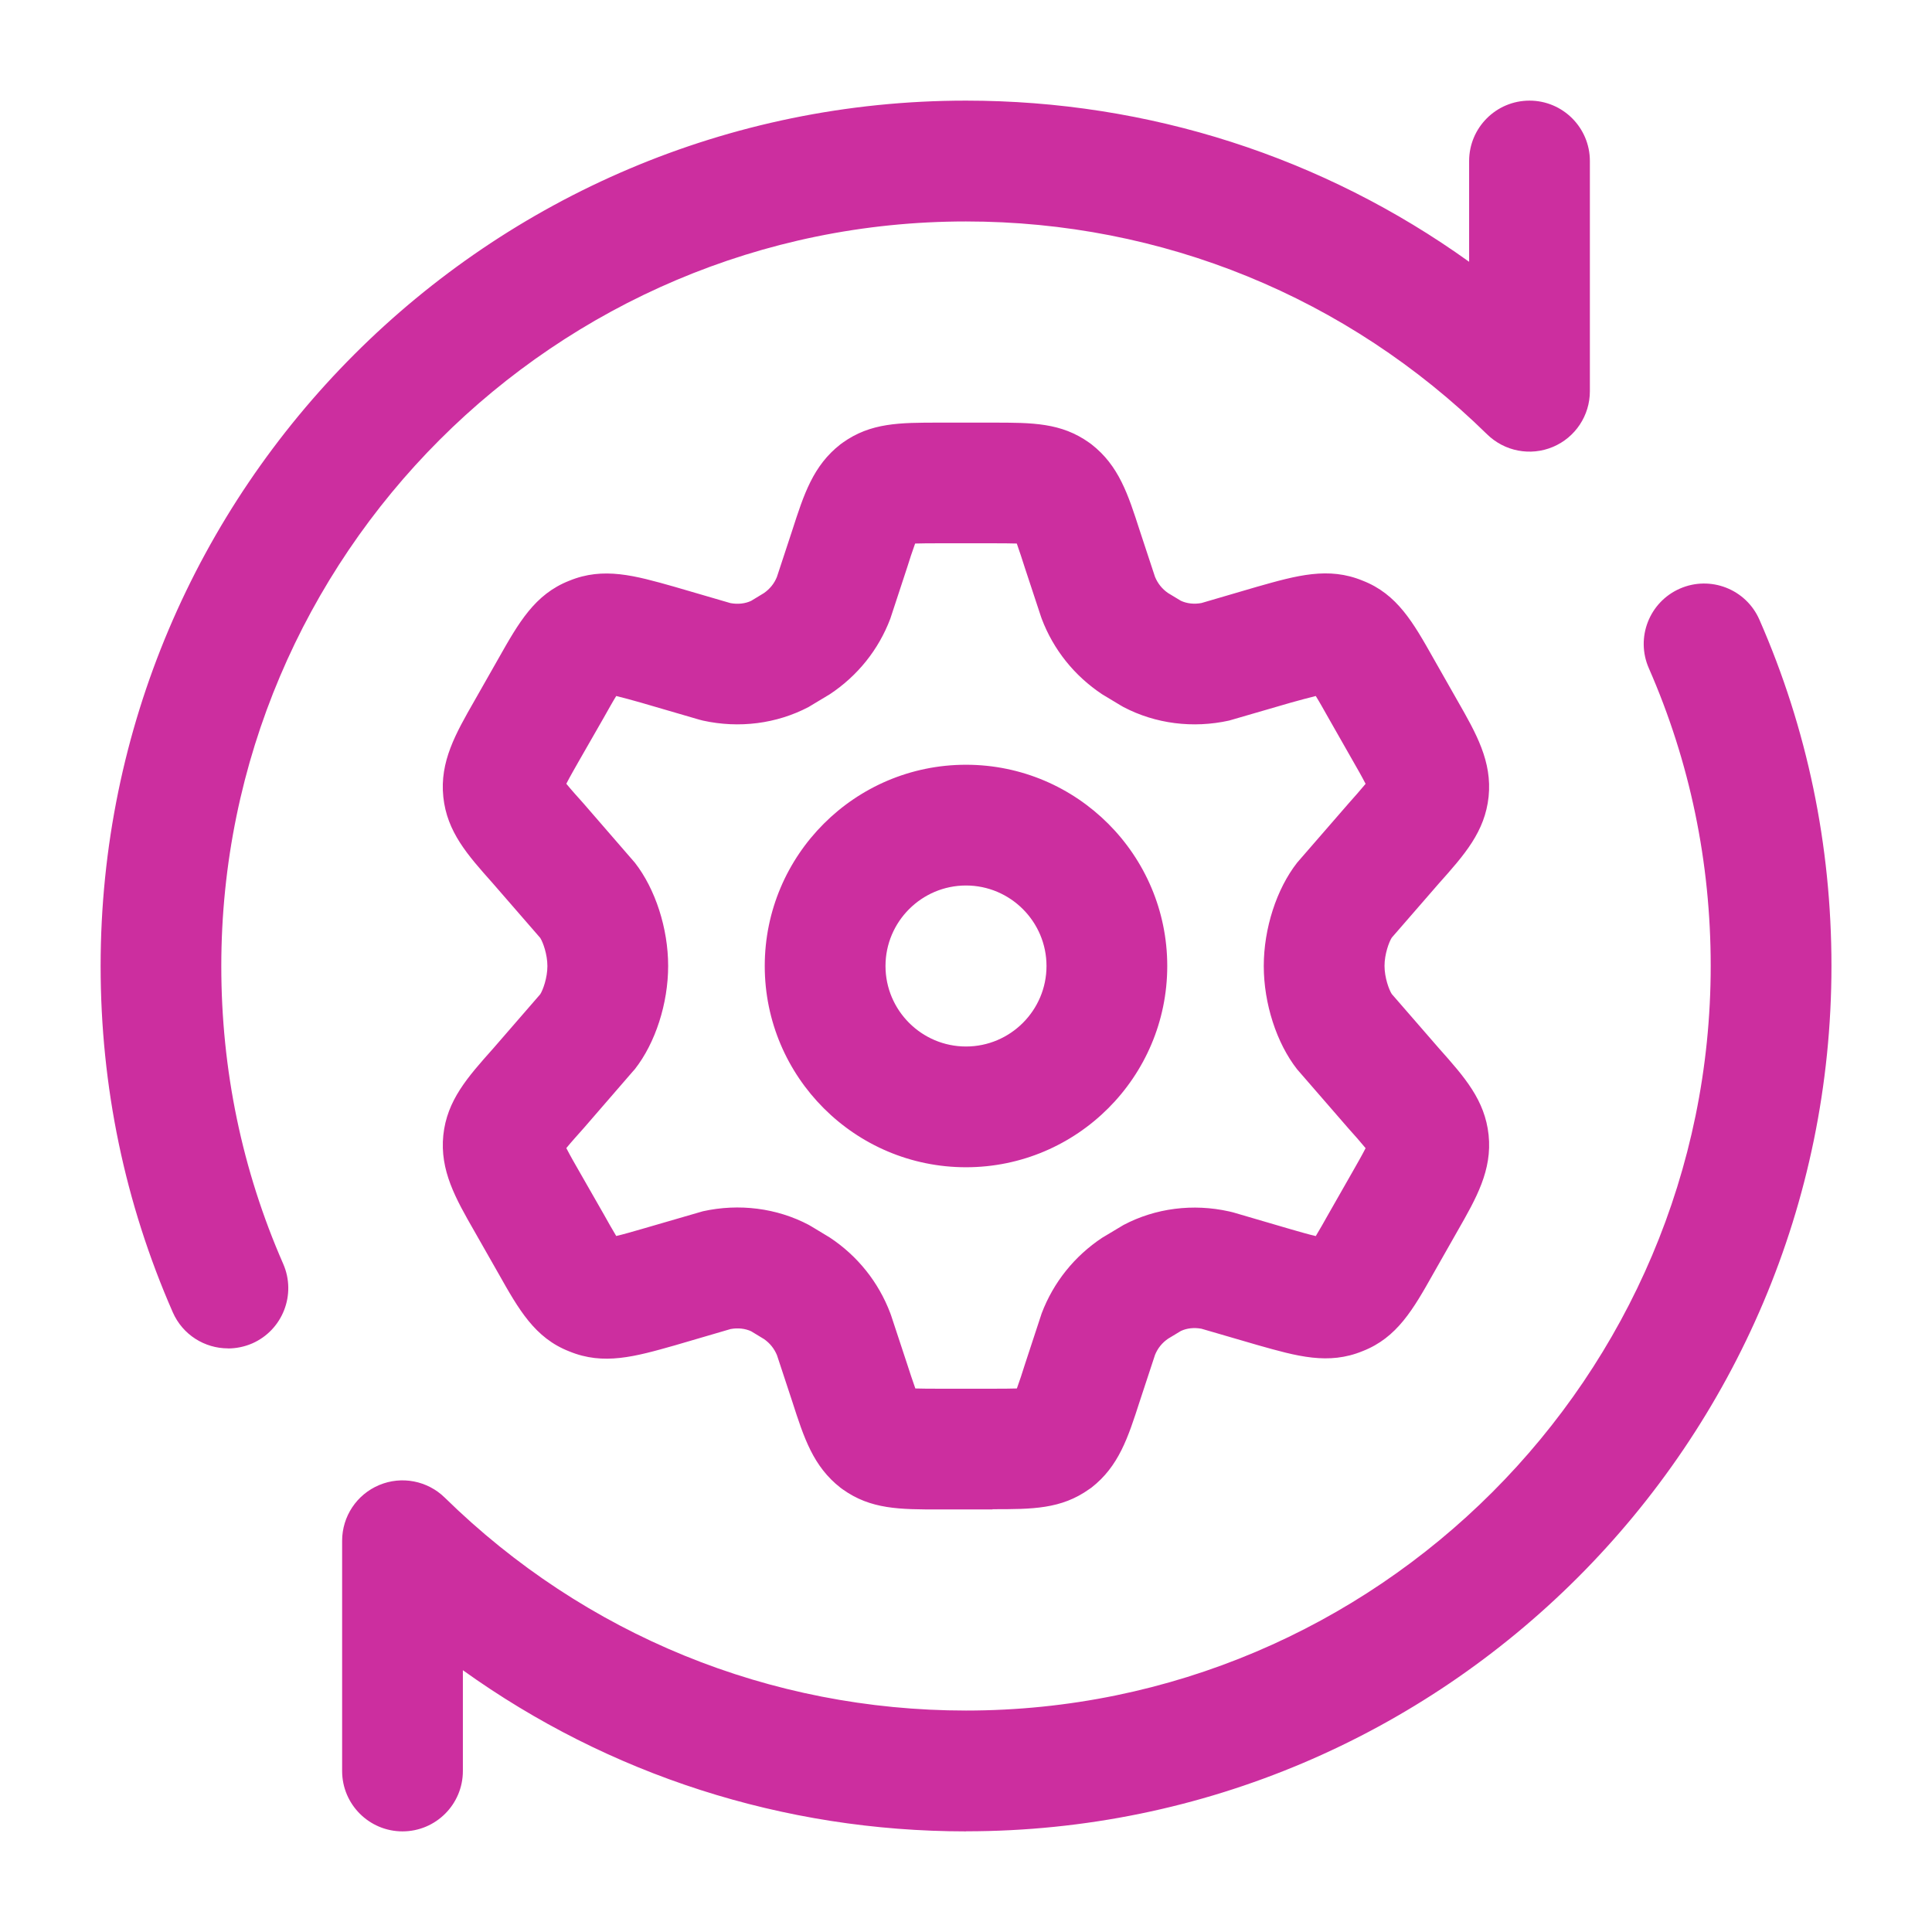 <svg width="24" height="24" viewBox="0 0 24 24" fill="none" xmlns="http://www.w3.org/2000/svg">
<path d="M20.868 7.312C21.247 7.146 21.69 7.318 21.856 7.698C22.45 9.052 22.751 10.5 22.751 11.999C22.751 17.927 17.929 22.749 12.001 22.749L12 22.75C9.73 22.75 7.562 22.048 5.75 20.748V22C5.75 22.414 5.414 22.75 5 22.75C4.586 22.75 4.25 22.414 4.25 22V19.14C4.25 18.838 4.431 18.565 4.71 18.448C4.989 18.331 5.31 18.393 5.526 18.605C7.265 20.31 9.564 21.249 12.001 21.249C17.101 21.249 21.251 17.099 21.251 11.999C21.251 10.708 20.992 9.464 20.482 8.3C20.316 7.921 20.488 7.479 20.868 7.312ZM12.329 5.25C12.825 5.25 13.182 5.25 13.532 5.5L13.558 5.519C13.899 5.785 14.013 6.14 14.158 6.59L14.348 7.166C14.382 7.248 14.436 7.316 14.51 7.367L14.669 7.463C14.744 7.498 14.834 7.508 14.925 7.491L15.615 7.289C16.112 7.148 16.502 7.038 16.927 7.213C17.357 7.38 17.556 7.734 17.807 8.179L18.107 8.707C18.338 9.111 18.537 9.46 18.492 9.897C18.446 10.332 18.193 10.617 17.872 10.977L17.289 11.648C17.255 11.701 17.199 11.852 17.199 11.998C17.199 12.144 17.255 12.296 17.289 12.348L17.878 13.026C18.193 13.38 18.446 13.665 18.492 14.099C18.538 14.537 18.338 14.886 18.107 15.29L17.807 15.818C17.556 16.264 17.356 16.617 16.927 16.784C16.502 16.959 16.113 16.848 15.622 16.709L14.925 16.506C14.833 16.489 14.743 16.499 14.669 16.534L14.51 16.63C14.436 16.681 14.381 16.749 14.348 16.831L14.157 17.411C14.013 17.857 13.899 18.214 13.558 18.48L13.532 18.498C13.182 18.748 12.825 18.748 12.329 18.748L12.33 18.751H11.672C11.176 18.751 10.818 18.751 10.468 18.501L10.442 18.482C10.101 18.216 9.987 17.861 9.842 17.411L9.652 16.835C9.618 16.753 9.564 16.685 9.49 16.634L9.332 16.538C9.257 16.503 9.166 16.493 9.075 16.51L8.385 16.712C7.888 16.853 7.498 16.963 7.073 16.788C6.643 16.621 6.444 16.267 6.192 15.82L5.892 15.293C5.661 14.89 5.462 14.54 5.507 14.102C5.553 13.668 5.807 13.383 6.128 13.023L6.711 12.351C6.745 12.298 6.8 12.147 6.8 12.001C6.8 11.855 6.745 11.704 6.711 11.651L6.122 10.973C5.807 10.619 5.553 10.335 5.507 9.9C5.461 9.461 5.661 9.112 5.892 8.708L6.191 8.182C6.443 7.736 6.643 7.382 7.072 7.214C7.497 7.039 7.887 7.15 8.378 7.289L9.074 7.492C9.166 7.509 9.257 7.499 9.331 7.464L9.489 7.368C9.563 7.317 9.618 7.249 9.651 7.167L9.842 6.587C9.986 6.141 10.1 5.785 10.441 5.519L10.467 5.5C10.817 5.25 11.175 5.25 11.671 5.25H12.329ZM11.368 6.752C11.336 6.839 11.297 6.959 11.269 7.049L11.06 7.685C10.914 8.071 10.653 8.396 10.307 8.625L10.28 8.641L10.044 8.783C9.648 8.991 9.18 9.051 8.73 8.951L8.684 8.939L7.964 8.729C7.859 8.699 7.742 8.667 7.655 8.646C7.609 8.72 7.553 8.822 7.499 8.917L7.193 9.451C7.147 9.532 7.079 9.65 7.035 9.736C7.094 9.809 7.183 9.907 7.248 9.98L7.886 10.716C8.141 11.042 8.3 11.533 8.3 11.999C8.3 12.465 8.142 12.956 7.886 13.282L7.861 13.31L7.254 14.011C7.185 14.089 7.095 14.188 7.035 14.262C7.079 14.348 7.146 14.466 7.193 14.547L7.499 15.082C7.552 15.176 7.609 15.279 7.655 15.354C7.743 15.334 7.861 15.299 7.97 15.268L8.731 15.047C9.182 14.947 9.649 15.007 10.045 15.215L10.083 15.237L10.308 15.373C10.654 15.602 10.914 15.928 11.06 16.314L11.071 16.345L11.269 16.945C11.299 17.037 11.338 17.158 11.37 17.246V17.248C11.455 17.251 11.568 17.251 11.672 17.251H12.33C12.435 17.251 12.548 17.251 12.632 17.248C12.664 17.161 12.703 17.041 12.731 16.951L12.94 16.315C13.086 15.93 13.347 15.604 13.693 15.375L13.72 15.359L13.957 15.217C14.353 15.008 14.82 14.948 15.27 15.049L15.316 15.06L16.037 15.271C16.142 15.301 16.258 15.335 16.345 15.355C16.391 15.28 16.448 15.178 16.501 15.084L16.806 14.549C16.852 14.468 16.92 14.35 16.964 14.263C16.906 14.192 16.821 14.095 16.752 14.019L16.113 13.283C15.858 12.958 15.699 12.466 15.699 12C15.699 11.534 15.858 11.043 16.113 10.717L16.138 10.688L16.746 9.988C16.819 9.906 16.905 9.809 16.964 9.737C16.92 9.651 16.853 9.533 16.806 9.452L16.501 8.916C16.448 8.822 16.391 8.72 16.345 8.646C16.257 8.667 16.139 8.7 16.03 8.73L15.269 8.951C14.819 9.051 14.352 8.991 13.956 8.783L13.918 8.761L13.692 8.625C13.347 8.396 13.086 8.071 12.94 7.685L12.929 7.653L12.731 7.053C12.701 6.961 12.663 6.84 12.631 6.752C12.546 6.749 12.433 6.749 12.329 6.749H11.671C11.566 6.749 11.452 6.749 11.368 6.752ZM19 1.25C19.414 1.25 19.75 1.586 19.75 2V4.86C19.75 5.162 19.569 5.435 19.29 5.552C19.011 5.669 18.69 5.607 18.474 5.396C16.735 3.69 14.436 2.751 11.999 2.751C6.899 2.751 2.749 6.901 2.749 12.001C2.749 13.292 3.008 14.536 3.518 15.7C3.684 16.079 3.512 16.523 3.132 16.689C3.034 16.731 2.932 16.751 2.831 16.751L2.832 16.75C2.543 16.75 2.269 16.582 2.146 16.301C1.552 14.946 1.25 13.499 1.25 12C1.25 6.072 6.072 1.25 12 1.25C14.27 1.25 16.438 1.952 18.25 3.252V2C18.25 1.586 18.586 1.25 19 1.25ZM12 9.5C13.379 9.5 14.5 10.621 14.5 12C14.5 13.379 13.379 14.5 12 14.5C10.621 14.5 9.5 13.379 9.5 12C9.5 10.621 10.621 9.5 12 9.5ZM12 11C11.449 11 11 11.449 11 12C11 12.551 11.449 13 12 13C12.551 13 13 12.551 13 12C13 11.449 12.551 11 12 11Z" fill="#CC2E9F"/>
</svg>
